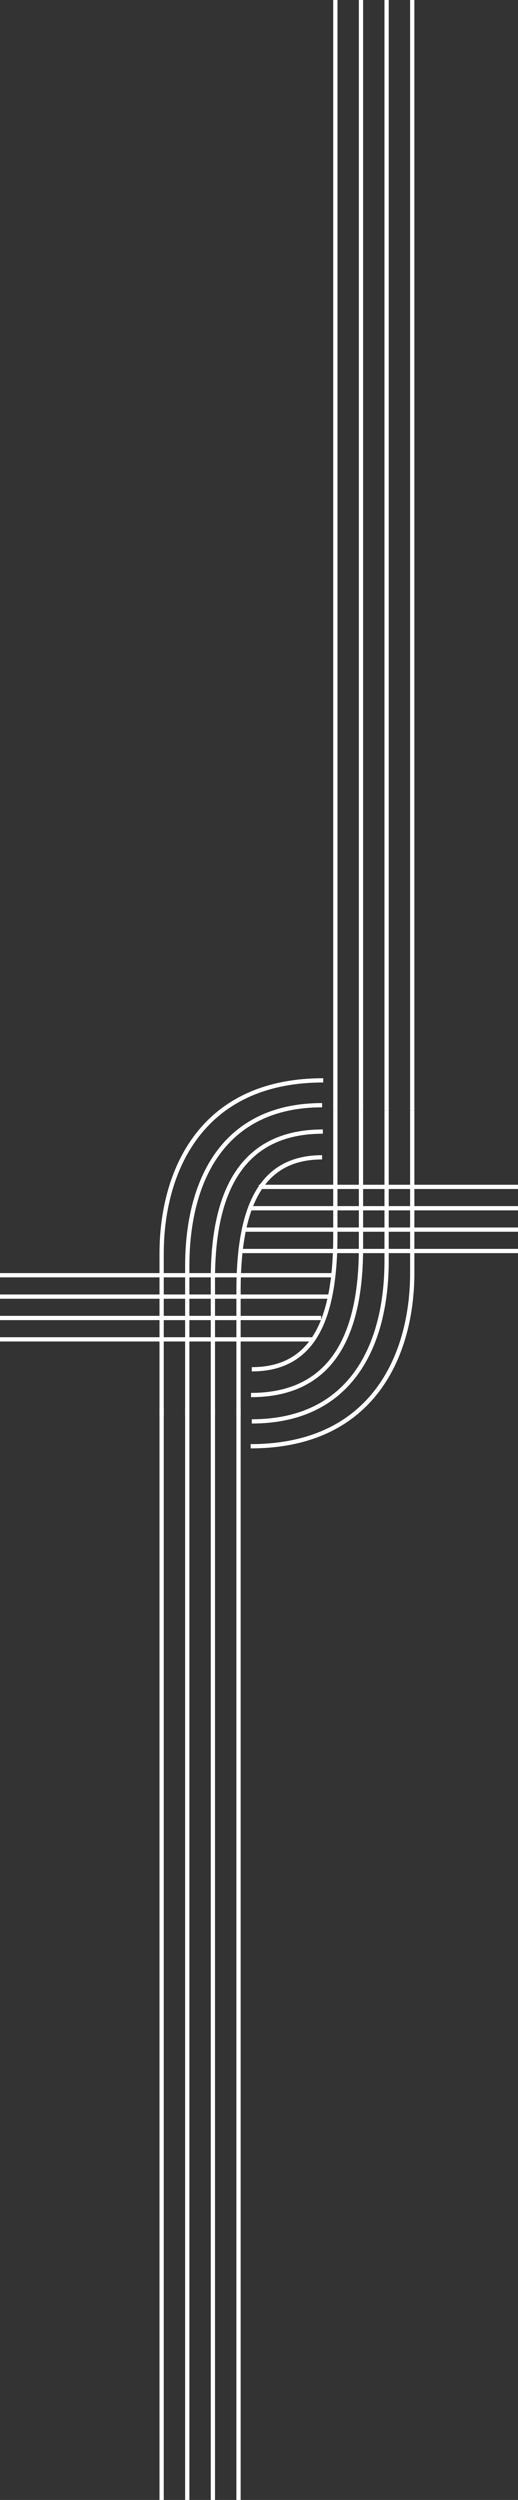 <svg xmlns="http://www.w3.org/2000/svg" width="365" height="1760"><rect width="100%" height="100%" fill="#333333" stroke="none"/><g fill="none" stroke="#FFFFFF" stroke-width="3" data-name="Group 22"><path d="M236.296 781.923V0" data-name="Line 6"/><path d="M254.356 781.923V0" data-name="Line 8"/><path d="M272.416 781.923V0" data-name="Line 9"/><path d="M290.476 781.923V0" data-name="Line 7"/></g><g fill="none" stroke="#FFFFFF" stroke-width="3" data-name="Group 27"><path d="M219.741 942.928H0" data-name="Path 184"/><path d="M226.263 927.878H0" data-name="Path 183"/><path d="M231.531 912.828H0" data-name="Path 179"/><path d="M234.039 897.778H0" data-name="Path 182"/></g><g fill="none" stroke="#FFFFFF" stroke-width="3" data-name="Group 28"><path d="M182.367 835.57H365" data-name="Path 184"/><path d="M175.845 850.62H365" data-name="Path 183"/><path d="M170.578 865.67H365" data-name="Path 179"/><path d="M168.069 880.72H365" data-name="Path 182"/></g><g fill="none" stroke="#FFFFFF" stroke-width="3" data-name="Group 23"><path d="M113.889 1760V992.092" data-name="Line 6"/><path d="M131.949 1760V992.092" data-name="Line 8"/><path d="M150.009 1760V992.092" data-name="Line 9"/><path d="M168.069 1760V992.092" data-name="Line 7"/></g><g fill="none" stroke="#FFFFFF" stroke-width="3" data-name="Group 25"><path d="M113.889 996.842v-114.35c0-56.3 26.587-121.906 113.879-121.906" data-name="Path 175"/><path d="M131.949 996.842V891.223c0-59.641 25.107-113.143 95-113.143" data-name="Path 176"/><path d="M150.009 996.841v-96.466c0-57.872 17.974-103.733 77.484-103.733" data-name="Path 177"/><path d="M168.069 996.842v-87.733c0-57.9 14.655-94.342 58.878-94.342" data-name="Path 178"/></g><g fill="none" stroke="#FFFFFF" stroke-width="3" data-name="Group 26"><path d="M290.477 781.923v114.35c0 56.3-26.587 121.906-113.879 121.906" data-name="Path 175"/><path d="M272.418 781.923v105.622c0 59.641-25.107 113.143-95 113.143" data-name="Path 176"/><path d="M254.357 781.923v96.466c0 57.872-17.974 103.733-77.484 103.733" data-name="Path 177"/><path d="M236.297 781.923v87.733c0 57.9-14.655 94.342-58.878 94.342" data-name="Path 178"/></g></svg>